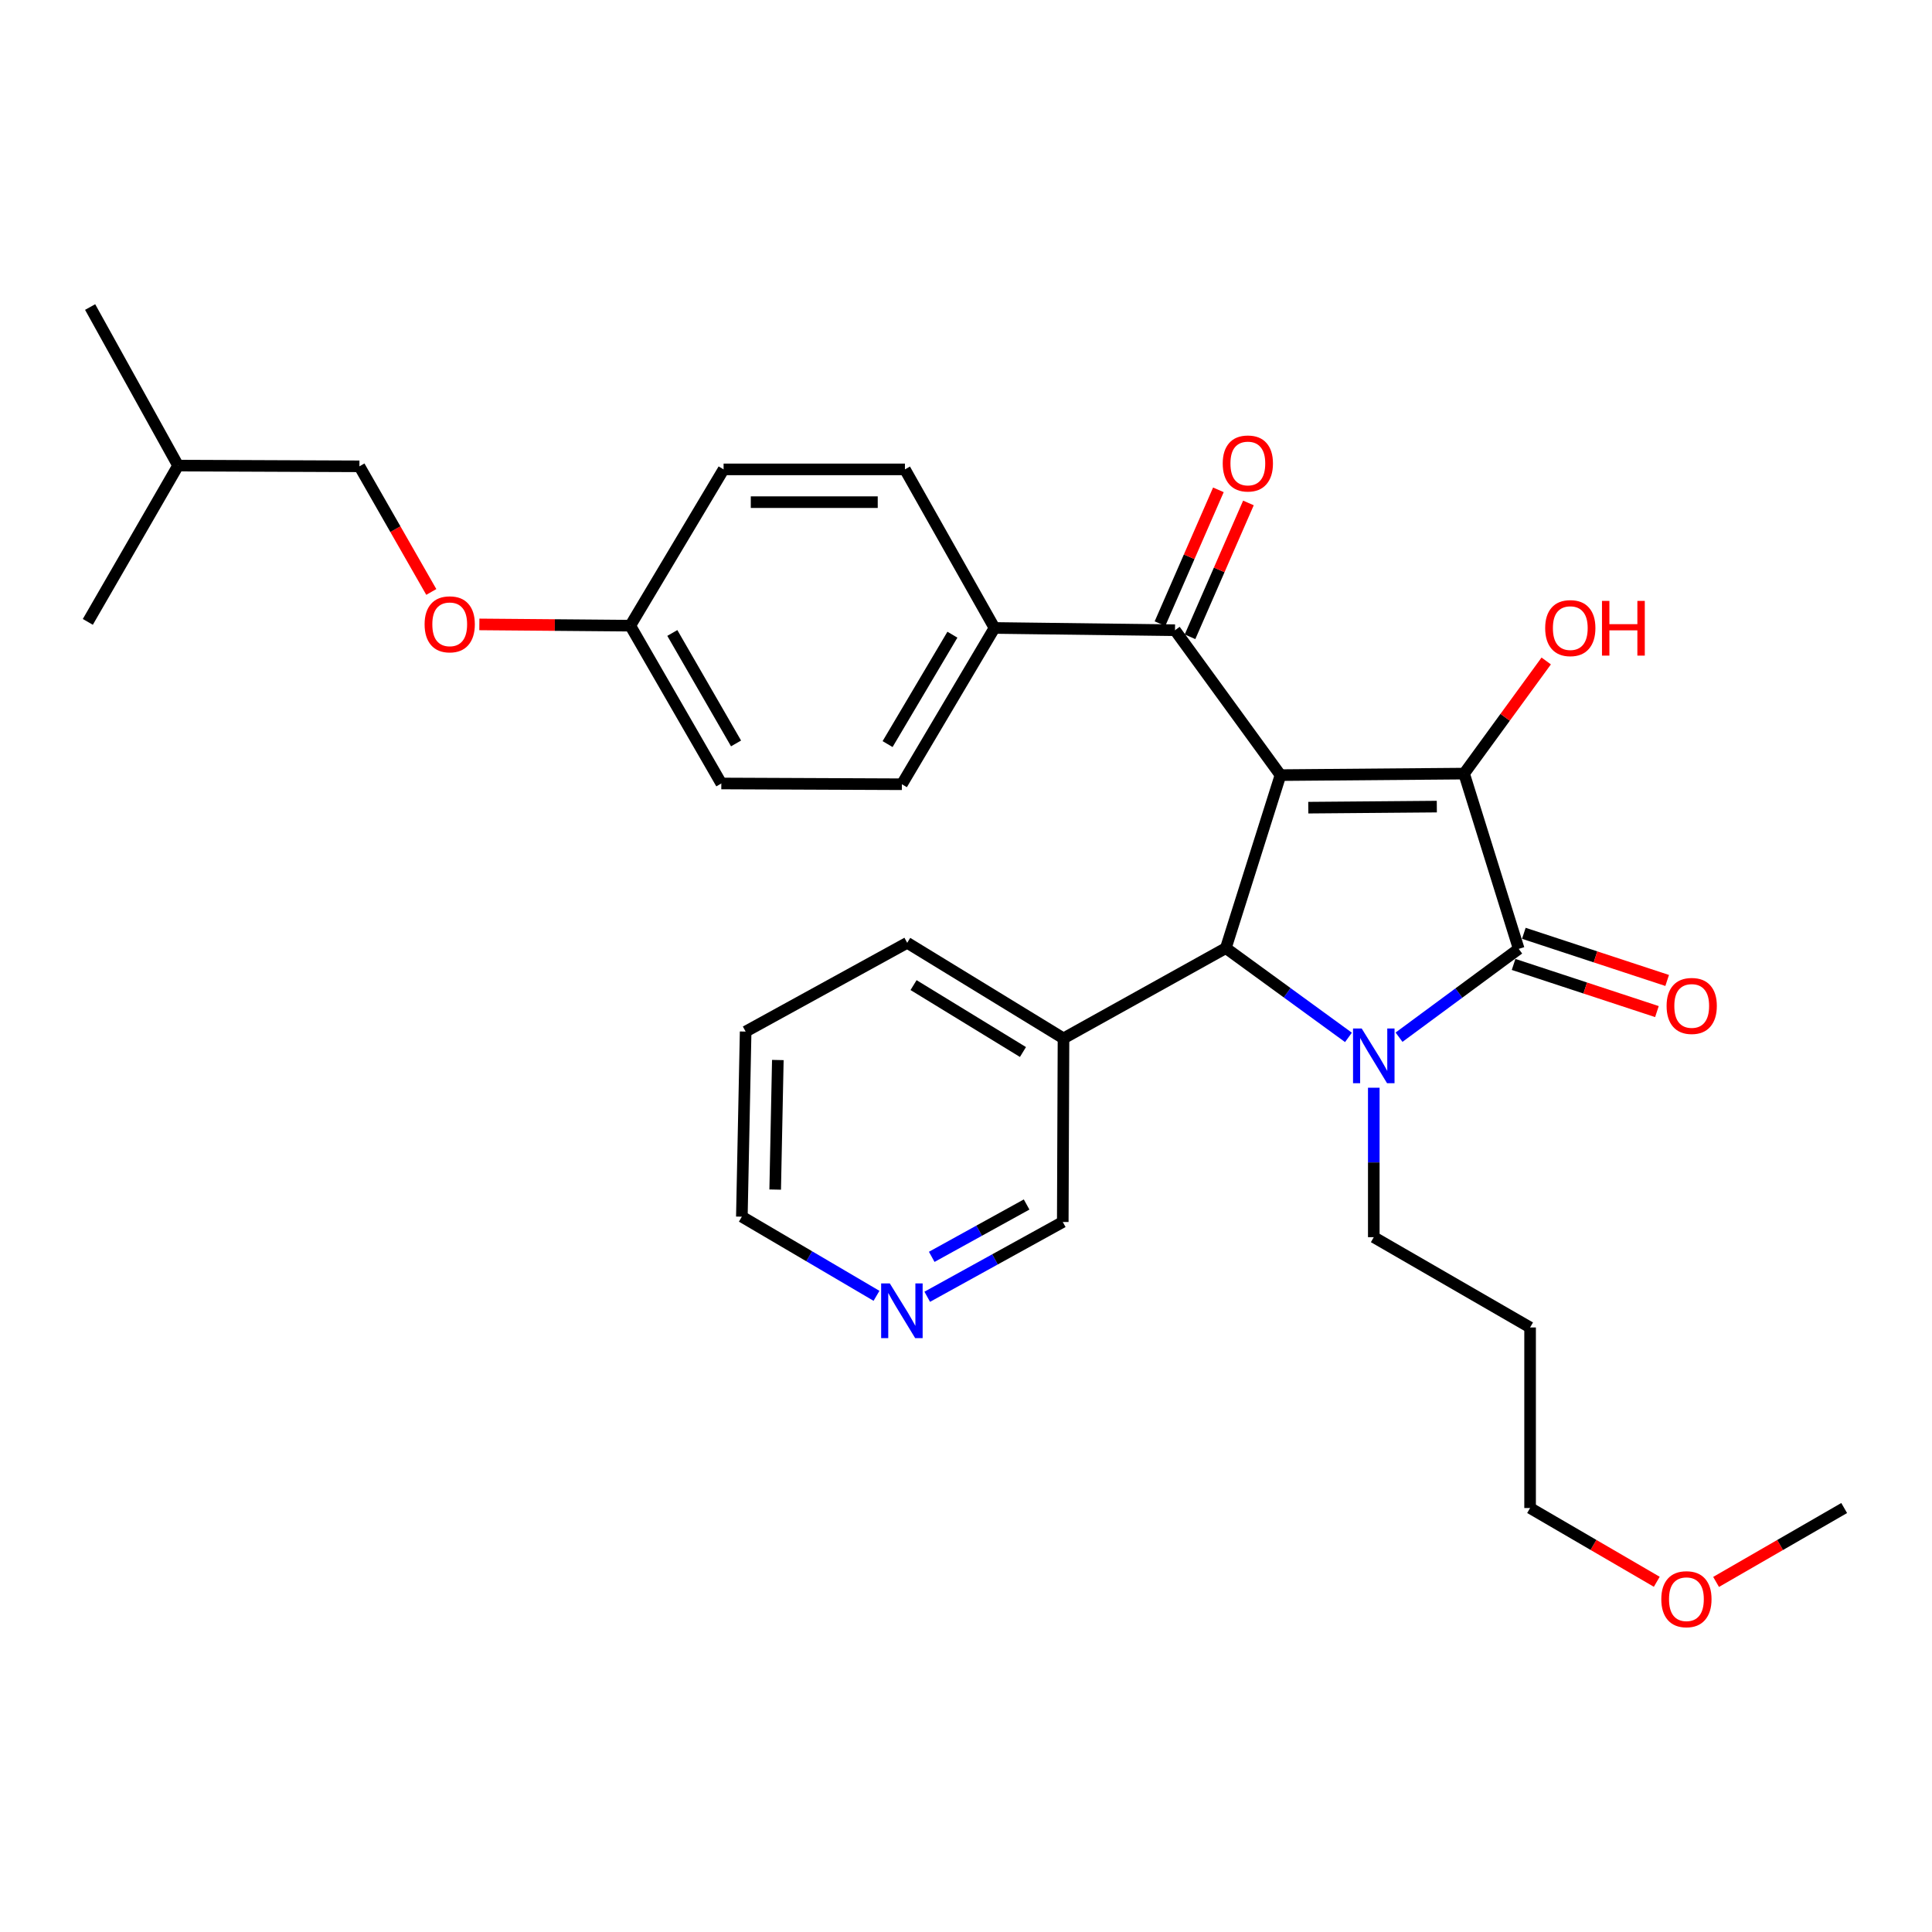 <?xml version='1.0' encoding='iso-8859-1'?>
<svg version='1.1' baseProfile='full'
              xmlns='http://www.w3.org/2000/svg'
                      xmlns:rdkit='http://www.rdkit.org/xml'
                      xmlns:xlink='http://www.w3.org/1999/xlink'
                  xml:space='preserve'
width='1000px' height='1000px' viewBox='0 0 1000 1000'>
<!-- END OF HEADER -->
<rect style='opacity:1.0;fill:#FFFFFF;stroke:none' width='1000' height='1000' x='0' y='0'> </rect>
<path class='bond-1' d='M 662.77,401.2 L 757.811,400.418' style='fill:none;fill-rule:evenodd;stroke:#000000;stroke-width:6px;stroke-linecap:butt;stroke-linejoin:miter;stroke-opacity:1' />
<path class='bond-1' d='M 677.166,418.045 L 743.695,417.498' style='fill:none;fill-rule:evenodd;stroke:#000000;stroke-width:6px;stroke-linecap:butt;stroke-linejoin:miter;stroke-opacity:1' />
<path class='bond-3' d='M 662.77,401.2 L 634.499,490.737' style='fill:none;fill-rule:evenodd;stroke:#000000;stroke-width:6px;stroke-linecap:butt;stroke-linejoin:miter;stroke-opacity:1' />
<path class='bond-4' d='M 662.77,401.2 L 608.178,326.204' style='fill:none;fill-rule:evenodd;stroke:#000000;stroke-width:6px;stroke-linecap:butt;stroke-linejoin:miter;stroke-opacity:1' />
<path class='bond-0' d='M 697.96,536.953 L 666.229,513.845' style='fill:none;fill-rule:evenodd;stroke:#0000FF;stroke-width:6px;stroke-linecap:butt;stroke-linejoin:miter;stroke-opacity:1' />
<path class='bond-0' d='M 666.229,513.845 L 634.499,490.737' style='fill:none;fill-rule:evenodd;stroke:#000000;stroke-width:6px;stroke-linecap:butt;stroke-linejoin:miter;stroke-opacity:1' />
<path class='bond-11' d='M 711.068,563.005 L 711.068,601.683' style='fill:none;fill-rule:evenodd;stroke:#0000FF;stroke-width:6px;stroke-linecap:butt;stroke-linejoin:miter;stroke-opacity:1' />
<path class='bond-11' d='M 711.068,601.683 L 711.068,640.361' style='fill:none;fill-rule:evenodd;stroke:#000000;stroke-width:6px;stroke-linecap:butt;stroke-linejoin:miter;stroke-opacity:1' />
<path class='bond-30' d='M 724.139,536.851 L 755.111,513.992' style='fill:none;fill-rule:evenodd;stroke:#0000FF;stroke-width:6px;stroke-linecap:butt;stroke-linejoin:miter;stroke-opacity:1' />
<path class='bond-30' d='M 755.111,513.992 L 786.083,491.133' style='fill:none;fill-rule:evenodd;stroke:#000000;stroke-width:6px;stroke-linecap:butt;stroke-linejoin:miter;stroke-opacity:1' />
<path class='bond-2' d='M 757.811,400.418 L 786.083,491.133' style='fill:none;fill-rule:evenodd;stroke:#000000;stroke-width:6px;stroke-linecap:butt;stroke-linejoin:miter;stroke-opacity:1' />
<path class='bond-9' d='M 757.811,400.418 L 779.065,371.268' style='fill:none;fill-rule:evenodd;stroke:#000000;stroke-width:6px;stroke-linecap:butt;stroke-linejoin:miter;stroke-opacity:1' />
<path class='bond-9' d='M 779.065,371.268 L 800.318,342.119' style='fill:none;fill-rule:evenodd;stroke:#FF0000;stroke-width:6px;stroke-linecap:butt;stroke-linejoin:miter;stroke-opacity:1' />
<path class='bond-6' d='M 783.432,499.19 L 820.527,511.393' style='fill:none;fill-rule:evenodd;stroke:#000000;stroke-width:6px;stroke-linecap:butt;stroke-linejoin:miter;stroke-opacity:1' />
<path class='bond-6' d='M 820.527,511.393 L 857.622,523.597' style='fill:none;fill-rule:evenodd;stroke:#FF0000;stroke-width:6px;stroke-linecap:butt;stroke-linejoin:miter;stroke-opacity:1' />
<path class='bond-6' d='M 788.733,483.076 L 825.828,495.28' style='fill:none;fill-rule:evenodd;stroke:#000000;stroke-width:6px;stroke-linecap:butt;stroke-linejoin:miter;stroke-opacity:1' />
<path class='bond-6' d='M 825.828,495.28 L 862.923,507.483' style='fill:none;fill-rule:evenodd;stroke:#FF0000;stroke-width:6px;stroke-linecap:butt;stroke-linejoin:miter;stroke-opacity:1' />
<path class='bond-5' d='M 634.499,490.737 L 550.465,537.47' style='fill:none;fill-rule:evenodd;stroke:#000000;stroke-width:6px;stroke-linecap:butt;stroke-linejoin:miter;stroke-opacity:1' />
<path class='bond-7' d='M 608.178,326.204 L 514.748,325.026' style='fill:none;fill-rule:evenodd;stroke:#000000;stroke-width:6px;stroke-linecap:butt;stroke-linejoin:miter;stroke-opacity:1' />
<path class='bond-8' d='M 615.951,329.597 L 631.068,294.961' style='fill:none;fill-rule:evenodd;stroke:#000000;stroke-width:6px;stroke-linecap:butt;stroke-linejoin:miter;stroke-opacity:1' />
<path class='bond-8' d='M 631.068,294.961 L 646.186,260.324' style='fill:none;fill-rule:evenodd;stroke:#FF0000;stroke-width:6px;stroke-linecap:butt;stroke-linejoin:miter;stroke-opacity:1' />
<path class='bond-8' d='M 600.404,322.811 L 615.521,288.175' style='fill:none;fill-rule:evenodd;stroke:#000000;stroke-width:6px;stroke-linecap:butt;stroke-linejoin:miter;stroke-opacity:1' />
<path class='bond-8' d='M 615.521,288.175 L 630.639,253.539' style='fill:none;fill-rule:evenodd;stroke:#FF0000;stroke-width:6px;stroke-linecap:butt;stroke-linejoin:miter;stroke-opacity:1' />
<path class='bond-18' d='M 550.465,537.47 L 550.088,632.492' style='fill:none;fill-rule:evenodd;stroke:#000000;stroke-width:6px;stroke-linecap:butt;stroke-linejoin:miter;stroke-opacity:1' />
<path class='bond-22' d='M 550.465,537.47 L 469.57,487.995' style='fill:none;fill-rule:evenodd;stroke:#000000;stroke-width:6px;stroke-linecap:butt;stroke-linejoin:miter;stroke-opacity:1' />
<path class='bond-22' d='M 529.48,544.52 L 472.854,509.887' style='fill:none;fill-rule:evenodd;stroke:#000000;stroke-width:6px;stroke-linecap:butt;stroke-linejoin:miter;stroke-opacity:1' />
<path class='bond-12' d='M 514.748,325.026 L 466.818,405.921' style='fill:none;fill-rule:evenodd;stroke:#000000;stroke-width:6px;stroke-linecap:butt;stroke-linejoin:miter;stroke-opacity:1' />
<path class='bond-12' d='M 492.965,328.514 L 459.414,385.14' style='fill:none;fill-rule:evenodd;stroke:#000000;stroke-width:6px;stroke-linecap:butt;stroke-linejoin:miter;stroke-opacity:1' />
<path class='bond-13' d='M 514.748,325.026 L 468.392,242.953' style='fill:none;fill-rule:evenodd;stroke:#000000;stroke-width:6px;stroke-linecap:butt;stroke-linejoin:miter;stroke-opacity:1' />
<path class='bond-10' d='M 479.936,671.205 L 515.012,651.848' style='fill:none;fill-rule:evenodd;stroke:#0000FF;stroke-width:6px;stroke-linecap:butt;stroke-linejoin:miter;stroke-opacity:1' />
<path class='bond-10' d='M 515.012,651.848 L 550.088,632.492' style='fill:none;fill-rule:evenodd;stroke:#000000;stroke-width:6px;stroke-linecap:butt;stroke-linejoin:miter;stroke-opacity:1' />
<path class='bond-10' d='M 482.263,650.546 L 506.816,636.996' style='fill:none;fill-rule:evenodd;stroke:#0000FF;stroke-width:6px;stroke-linecap:butt;stroke-linejoin:miter;stroke-opacity:1' />
<path class='bond-10' d='M 506.816,636.996 L 531.37,623.447' style='fill:none;fill-rule:evenodd;stroke:#000000;stroke-width:6px;stroke-linecap:butt;stroke-linejoin:miter;stroke-opacity:1' />
<path class='bond-32' d='M 453.676,670.718 L 418.829,650.234' style='fill:none;fill-rule:evenodd;stroke:#0000FF;stroke-width:6px;stroke-linecap:butt;stroke-linejoin:miter;stroke-opacity:1' />
<path class='bond-32' d='M 418.829,650.234 L 383.982,629.75' style='fill:none;fill-rule:evenodd;stroke:#000000;stroke-width:6px;stroke-linecap:butt;stroke-linejoin:miter;stroke-opacity:1' />
<path class='bond-20' d='M 711.068,640.361 L 791.973,687.094' style='fill:none;fill-rule:evenodd;stroke:#000000;stroke-width:6px;stroke-linecap:butt;stroke-linejoin:miter;stroke-opacity:1' />
<path class='bond-17' d='M 466.818,405.921 L 373.352,405.526' style='fill:none;fill-rule:evenodd;stroke:#000000;stroke-width:6px;stroke-linecap:butt;stroke-linejoin:miter;stroke-opacity:1' />
<path class='bond-16' d='M 468.392,242.953 L 374.53,242.953' style='fill:none;fill-rule:evenodd;stroke:#000000;stroke-width:6px;stroke-linecap:butt;stroke-linejoin:miter;stroke-opacity:1' />
<path class='bond-16' d='M 454.313,259.916 L 388.609,259.916' style='fill:none;fill-rule:evenodd;stroke:#000000;stroke-width:6px;stroke-linecap:butt;stroke-linejoin:miter;stroke-opacity:1' />
<path class='bond-14' d='M 248.111,323.194 L 287.171,323.521' style='fill:none;fill-rule:evenodd;stroke:#FF0000;stroke-width:6px;stroke-linecap:butt;stroke-linejoin:miter;stroke-opacity:1' />
<path class='bond-14' d='M 287.171,323.521 L 326.232,323.848' style='fill:none;fill-rule:evenodd;stroke:#000000;stroke-width:6px;stroke-linecap:butt;stroke-linejoin:miter;stroke-opacity:1' />
<path class='bond-19' d='M 223.237,306.393 L 204.639,273.881' style='fill:none;fill-rule:evenodd;stroke:#FF0000;stroke-width:6px;stroke-linecap:butt;stroke-linejoin:miter;stroke-opacity:1' />
<path class='bond-19' d='M 204.639,273.881 L 186.041,241.37' style='fill:none;fill-rule:evenodd;stroke:#000000;stroke-width:6px;stroke-linecap:butt;stroke-linejoin:miter;stroke-opacity:1' />
<path class='bond-15' d='M 326.232,323.848 L 374.53,242.953' style='fill:none;fill-rule:evenodd;stroke:#000000;stroke-width:6px;stroke-linecap:butt;stroke-linejoin:miter;stroke-opacity:1' />
<path class='bond-31' d='M 326.232,323.848 L 373.352,405.526' style='fill:none;fill-rule:evenodd;stroke:#000000;stroke-width:6px;stroke-linecap:butt;stroke-linejoin:miter;stroke-opacity:1' />
<path class='bond-31' d='M 347.993,327.623 L 380.977,384.797' style='fill:none;fill-rule:evenodd;stroke:#000000;stroke-width:6px;stroke-linecap:butt;stroke-linejoin:miter;stroke-opacity:1' />
<path class='bond-25' d='M 186.041,241.37 L 92.169,240.993' style='fill:none;fill-rule:evenodd;stroke:#000000;stroke-width:6px;stroke-linecap:butt;stroke-linejoin:miter;stroke-opacity:1' />
<path class='bond-24' d='M 791.973,687.094 L 791.973,780.552' style='fill:none;fill-rule:evenodd;stroke:#000000;stroke-width:6px;stroke-linecap:butt;stroke-linejoin:miter;stroke-opacity:1' />
<path class='bond-21' d='M 857.546,818.73 L 824.76,799.641' style='fill:none;fill-rule:evenodd;stroke:#FF0000;stroke-width:6px;stroke-linecap:butt;stroke-linejoin:miter;stroke-opacity:1' />
<path class='bond-21' d='M 824.76,799.641 L 791.973,780.552' style='fill:none;fill-rule:evenodd;stroke:#000000;stroke-width:6px;stroke-linecap:butt;stroke-linejoin:miter;stroke-opacity:1' />
<path class='bond-26' d='M 888.244,818.802 L 921.395,799.677' style='fill:none;fill-rule:evenodd;stroke:#FF0000;stroke-width:6px;stroke-linecap:butt;stroke-linejoin:miter;stroke-opacity:1' />
<path class='bond-26' d='M 921.395,799.677 L 954.545,780.552' style='fill:none;fill-rule:evenodd;stroke:#000000;stroke-width:6px;stroke-linecap:butt;stroke-linejoin:miter;stroke-opacity:1' />
<path class='bond-27' d='M 469.57,487.995 L 385.942,533.946' style='fill:none;fill-rule:evenodd;stroke:#000000;stroke-width:6px;stroke-linecap:butt;stroke-linejoin:miter;stroke-opacity:1' />
<path class='bond-23' d='M 383.982,629.75 L 385.942,533.946' style='fill:none;fill-rule:evenodd;stroke:#000000;stroke-width:6px;stroke-linecap:butt;stroke-linejoin:miter;stroke-opacity:1' />
<path class='bond-23' d='M 401.235,615.726 L 402.607,548.663' style='fill:none;fill-rule:evenodd;stroke:#000000;stroke-width:6px;stroke-linecap:butt;stroke-linejoin:miter;stroke-opacity:1' />
<path class='bond-28' d='M 92.169,240.993 L 45.455,321.888' style='fill:none;fill-rule:evenodd;stroke:#000000;stroke-width:6px;stroke-linecap:butt;stroke-linejoin:miter;stroke-opacity:1' />
<path class='bond-29' d='M 92.169,240.993 L 46.651,158.92' style='fill:none;fill-rule:evenodd;stroke:#000000;stroke-width:6px;stroke-linecap:butt;stroke-linejoin:miter;stroke-opacity:1' />
<path  class='atom-1' d='M 704.808 532.339
L 714.088 547.339
Q 715.008 548.819, 716.488 551.499
Q 717.968 554.179, 718.048 554.339
L 718.048 532.339
L 721.808 532.339
L 721.808 560.659
L 717.928 560.659
L 707.968 544.259
Q 706.808 542.339, 705.568 540.139
Q 704.368 537.939, 704.008 537.259
L 704.008 560.659
L 700.328 560.659
L 700.328 532.339
L 704.808 532.339
' fill='#0000FF'/>
<path  class='atom-7' d='M 862.629 520.672
Q 862.629 513.872, 865.989 510.072
Q 869.349 506.272, 875.629 506.272
Q 881.909 506.272, 885.269 510.072
Q 888.629 513.872, 888.629 520.672
Q 888.629 527.552, 885.229 531.472
Q 881.829 535.352, 875.629 535.352
Q 869.389 535.352, 865.989 531.472
Q 862.629 527.592, 862.629 520.672
M 875.629 532.152
Q 879.949 532.152, 882.269 529.272
Q 884.629 526.352, 884.629 520.672
Q 884.629 515.112, 882.269 512.312
Q 879.949 509.472, 875.629 509.472
Q 871.309 509.472, 868.949 512.272
Q 866.629 515.072, 866.629 520.672
Q 866.629 526.392, 868.949 529.272
Q 871.309 532.152, 875.629 532.152
' fill='#FF0000'/>
<path  class='atom-9' d='M 632.883 239.895
Q 632.883 233.095, 636.243 229.295
Q 639.603 225.495, 645.883 225.495
Q 652.163 225.495, 655.523 229.295
Q 658.883 233.095, 658.883 239.895
Q 658.883 246.775, 655.483 250.695
Q 652.083 254.575, 645.883 254.575
Q 639.643 254.575, 636.243 250.695
Q 632.883 246.815, 632.883 239.895
M 645.883 251.375
Q 650.203 251.375, 652.523 248.495
Q 654.883 245.575, 654.883 239.895
Q 654.883 234.335, 652.523 231.535
Q 650.203 228.695, 645.883 228.695
Q 641.563 228.695, 639.203 231.495
Q 636.883 234.295, 636.883 239.895
Q 636.883 245.615, 639.203 248.495
Q 641.563 251.375, 645.883 251.375
' fill='#FF0000'/>
<path  class='atom-10' d='M 799.781 325.106
Q 799.781 318.306, 803.141 314.506
Q 806.501 310.706, 812.781 310.706
Q 819.061 310.706, 822.421 314.506
Q 825.781 318.306, 825.781 325.106
Q 825.781 331.986, 822.381 335.906
Q 818.981 339.786, 812.781 339.786
Q 806.541 339.786, 803.141 335.906
Q 799.781 332.026, 799.781 325.106
M 812.781 336.586
Q 817.101 336.586, 819.421 333.706
Q 821.781 330.786, 821.781 325.106
Q 821.781 319.546, 819.421 316.746
Q 817.101 313.906, 812.781 313.906
Q 808.461 313.906, 806.101 316.706
Q 803.781 319.506, 803.781 325.106
Q 803.781 330.826, 806.101 333.706
Q 808.461 336.586, 812.781 336.586
' fill='#FF0000'/>
<path  class='atom-10' d='M 829.181 311.026
L 833.021 311.026
L 833.021 323.066
L 847.501 323.066
L 847.501 311.026
L 851.341 311.026
L 851.341 339.346
L 847.501 339.346
L 847.501 326.266
L 833.021 326.266
L 833.021 339.346
L 829.181 339.346
L 829.181 311.026
' fill='#FF0000'/>
<path  class='atom-11' d='M 460.558 664.283
L 469.838 679.283
Q 470.758 680.763, 472.238 683.443
Q 473.718 686.123, 473.798 686.283
L 473.798 664.283
L 477.558 664.283
L 477.558 692.603
L 473.678 692.603
L 463.718 676.203
Q 462.558 674.283, 461.318 672.083
Q 460.118 669.883, 459.758 669.203
L 459.758 692.603
L 456.078 692.603
L 456.078 664.283
L 460.558 664.283
' fill='#0000FF'/>
<path  class='atom-15' d='M 219.774 323.146
Q 219.774 316.346, 223.134 312.546
Q 226.494 308.746, 232.774 308.746
Q 239.054 308.746, 242.414 312.546
Q 245.774 316.346, 245.774 323.146
Q 245.774 330.026, 242.374 333.946
Q 238.974 337.826, 232.774 337.826
Q 226.534 337.826, 223.134 333.946
Q 219.774 330.066, 219.774 323.146
M 232.774 334.626
Q 237.094 334.626, 239.414 331.746
Q 241.774 328.826, 241.774 323.146
Q 241.774 317.586, 239.414 314.786
Q 237.094 311.946, 232.774 311.946
Q 228.454 311.946, 226.094 314.746
Q 223.774 317.546, 223.774 323.146
Q 223.774 328.866, 226.094 331.746
Q 228.454 334.626, 232.774 334.626
' fill='#FF0000'/>
<path  class='atom-22' d='M 859.887 827.742
Q 859.887 820.942, 863.247 817.142
Q 866.607 813.342, 872.887 813.342
Q 879.167 813.342, 882.527 817.142
Q 885.887 820.942, 885.887 827.742
Q 885.887 834.622, 882.487 838.542
Q 879.087 842.422, 872.887 842.422
Q 866.647 842.422, 863.247 838.542
Q 859.887 834.662, 859.887 827.742
M 872.887 839.222
Q 877.207 839.222, 879.527 836.342
Q 881.887 833.422, 881.887 827.742
Q 881.887 822.182, 879.527 819.382
Q 877.207 816.542, 872.887 816.542
Q 868.567 816.542, 866.207 819.342
Q 863.887 822.142, 863.887 827.742
Q 863.887 833.462, 866.207 836.342
Q 868.567 839.222, 872.887 839.222
' fill='#FF0000'/>
</svg>
